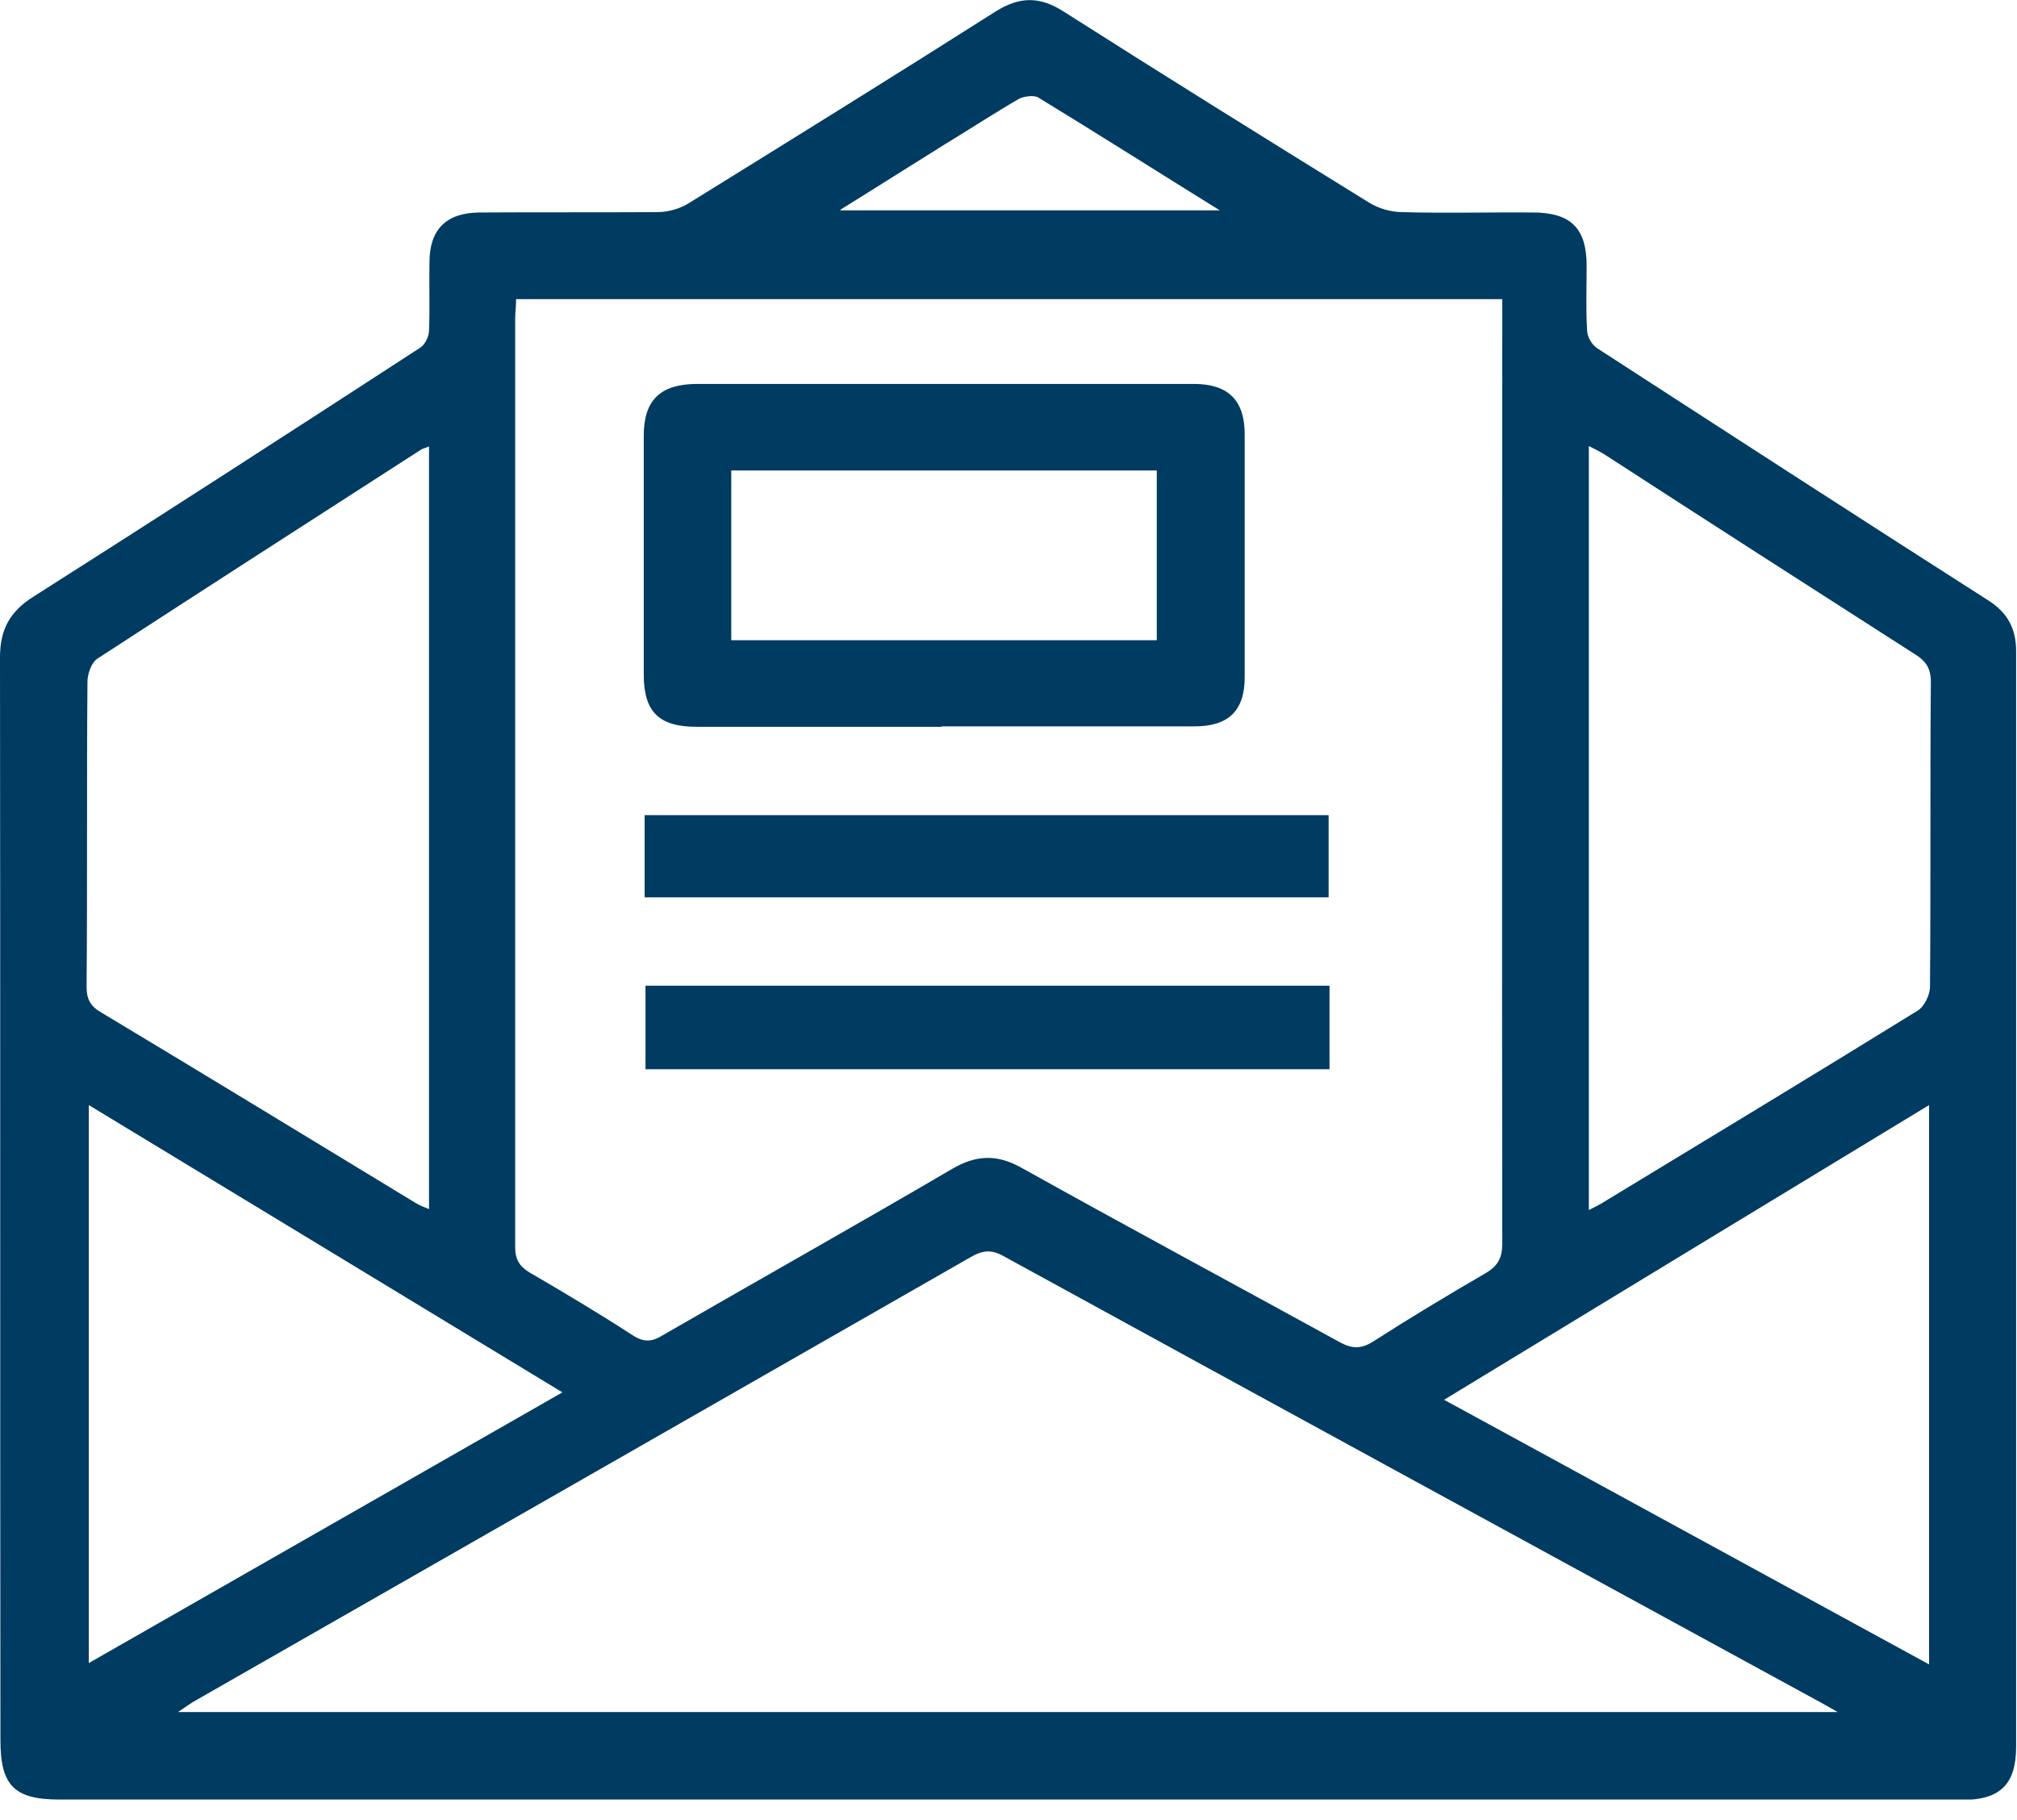 <svg width="41" height="37" viewBox="0 0 41 37" fill="none" xmlns="http://www.w3.org/2000/svg">
<g clip-path="url(#clip0_4745_26187)">
<path d="M20.482 36.582C14.055 36.582 7.627 36.582 1.2 36.582C0.293 36.582 0.009 36.297 0.009 35.382C0 28.039 0.009 20.704 0 13.361C0 12.793 0.204 12.428 0.685 12.126C3.316 10.454 5.93 8.765 8.543 7.067C8.641 7.005 8.721 6.836 8.721 6.721C8.739 6.258 8.721 5.796 8.73 5.334C8.73 4.667 9.068 4.329 9.734 4.32C10.943 4.312 12.161 4.32 13.37 4.312C13.584 4.312 13.833 4.24 14.01 4.125C16.091 2.836 18.171 1.547 20.242 0.231C20.74 -0.08 21.149 -0.071 21.629 0.24C23.683 1.547 25.754 2.836 27.825 4.116C28.021 4.24 28.279 4.312 28.501 4.312C29.39 4.338 30.27 4.312 31.159 4.32C31.932 4.32 32.252 4.641 32.252 5.405C32.252 5.841 32.235 6.276 32.261 6.712C32.261 6.845 32.359 7.014 32.475 7.085C35.124 8.801 37.773 10.517 40.431 12.215C40.813 12.464 40.982 12.784 40.982 13.237C40.982 20.66 40.982 28.083 40.982 35.506C40.982 36.271 40.662 36.591 39.88 36.591C33.408 36.591 26.945 36.591 20.473 36.591L20.482 36.582ZM10.49 6.098C10.49 6.241 10.472 6.356 10.472 6.481C10.472 12.775 10.472 19.06 10.472 25.354C10.472 25.603 10.561 25.745 10.766 25.869C11.468 26.278 12.17 26.696 12.855 27.141C13.086 27.292 13.255 27.283 13.477 27.141C15.433 26.012 17.397 24.909 19.353 23.763C19.842 23.478 20.26 23.46 20.758 23.736C22.909 24.936 25.078 26.101 27.23 27.283C27.487 27.425 27.674 27.425 27.923 27.265C28.67 26.785 29.425 26.332 30.19 25.887C30.448 25.736 30.537 25.576 30.537 25.274C30.528 19.024 30.537 12.775 30.537 6.525V6.081H10.49V6.098ZM3.618 34.804H37.355C37.169 34.697 37.089 34.653 37.008 34.608C31.47 31.586 25.923 28.563 20.393 25.532C20.136 25.389 19.958 25.425 19.727 25.558C14.482 28.563 9.237 31.559 4 34.555C3.885 34.617 3.778 34.697 3.618 34.804ZM32.297 24.598C32.404 24.545 32.475 24.509 32.537 24.474C34.688 23.167 36.84 21.869 38.982 20.544C39.115 20.464 39.231 20.224 39.231 20.064C39.249 17.993 39.231 15.931 39.249 13.859C39.249 13.593 39.151 13.441 38.938 13.308C36.831 11.957 34.724 10.606 32.626 9.245C32.528 9.183 32.421 9.13 32.297 9.068V24.598ZM8.721 9.077C8.632 9.112 8.588 9.121 8.561 9.139C6.365 10.552 4.169 11.966 1.982 13.388C1.858 13.468 1.778 13.699 1.778 13.859C1.76 15.931 1.778 17.993 1.76 20.064C1.76 20.313 1.84 20.456 2.054 20.58C4.187 21.86 6.312 23.158 8.436 24.447C8.516 24.5 8.614 24.536 8.721 24.58V9.077ZM39.213 33.826V22.465C35.906 24.474 32.652 26.447 29.354 28.456C32.67 30.261 35.915 32.039 39.213 33.835V33.826ZM11.432 28.305C8.179 26.332 5.005 24.403 1.805 22.465V33.808C5.023 31.968 8.196 30.154 11.432 28.305ZM17.086 4.276H24.794C23.505 3.476 22.314 2.72 21.105 1.982C21.016 1.929 20.82 1.956 20.713 2.009C20.207 2.302 19.718 2.623 19.22 2.925C18.535 3.351 17.851 3.787 17.077 4.267L17.086 4.276Z" fill="#003B61"/>
<path d="M19.14 14.775C17.477 14.775 15.815 14.775 14.162 14.775C13.397 14.775 13.086 14.473 13.086 13.717C13.086 12.099 13.086 10.481 13.086 8.854C13.086 8.134 13.424 7.814 14.144 7.805C17.522 7.805 20.891 7.805 24.269 7.805C24.963 7.805 25.301 8.134 25.301 8.828C25.301 10.472 25.301 12.126 25.301 13.77C25.301 14.446 24.972 14.766 24.287 14.766C22.571 14.766 20.856 14.766 19.14 14.766V14.775ZM14.864 13.015H23.514V9.565H14.864V13.015Z" fill="#003B61"/>
<path d="M27.025 20.038V21.736H13.121V20.038H27.025Z" fill="#003B61"/>
<path d="M13.104 18.242V16.571H27.007V18.242H13.104Z" fill="#003B61"/>
</g>
<defs>
<clipPath id="clip0_4745_26187">
<rect width="41" height="36.582" fill="white"/>
</clipPath>
</defs>
</svg>
